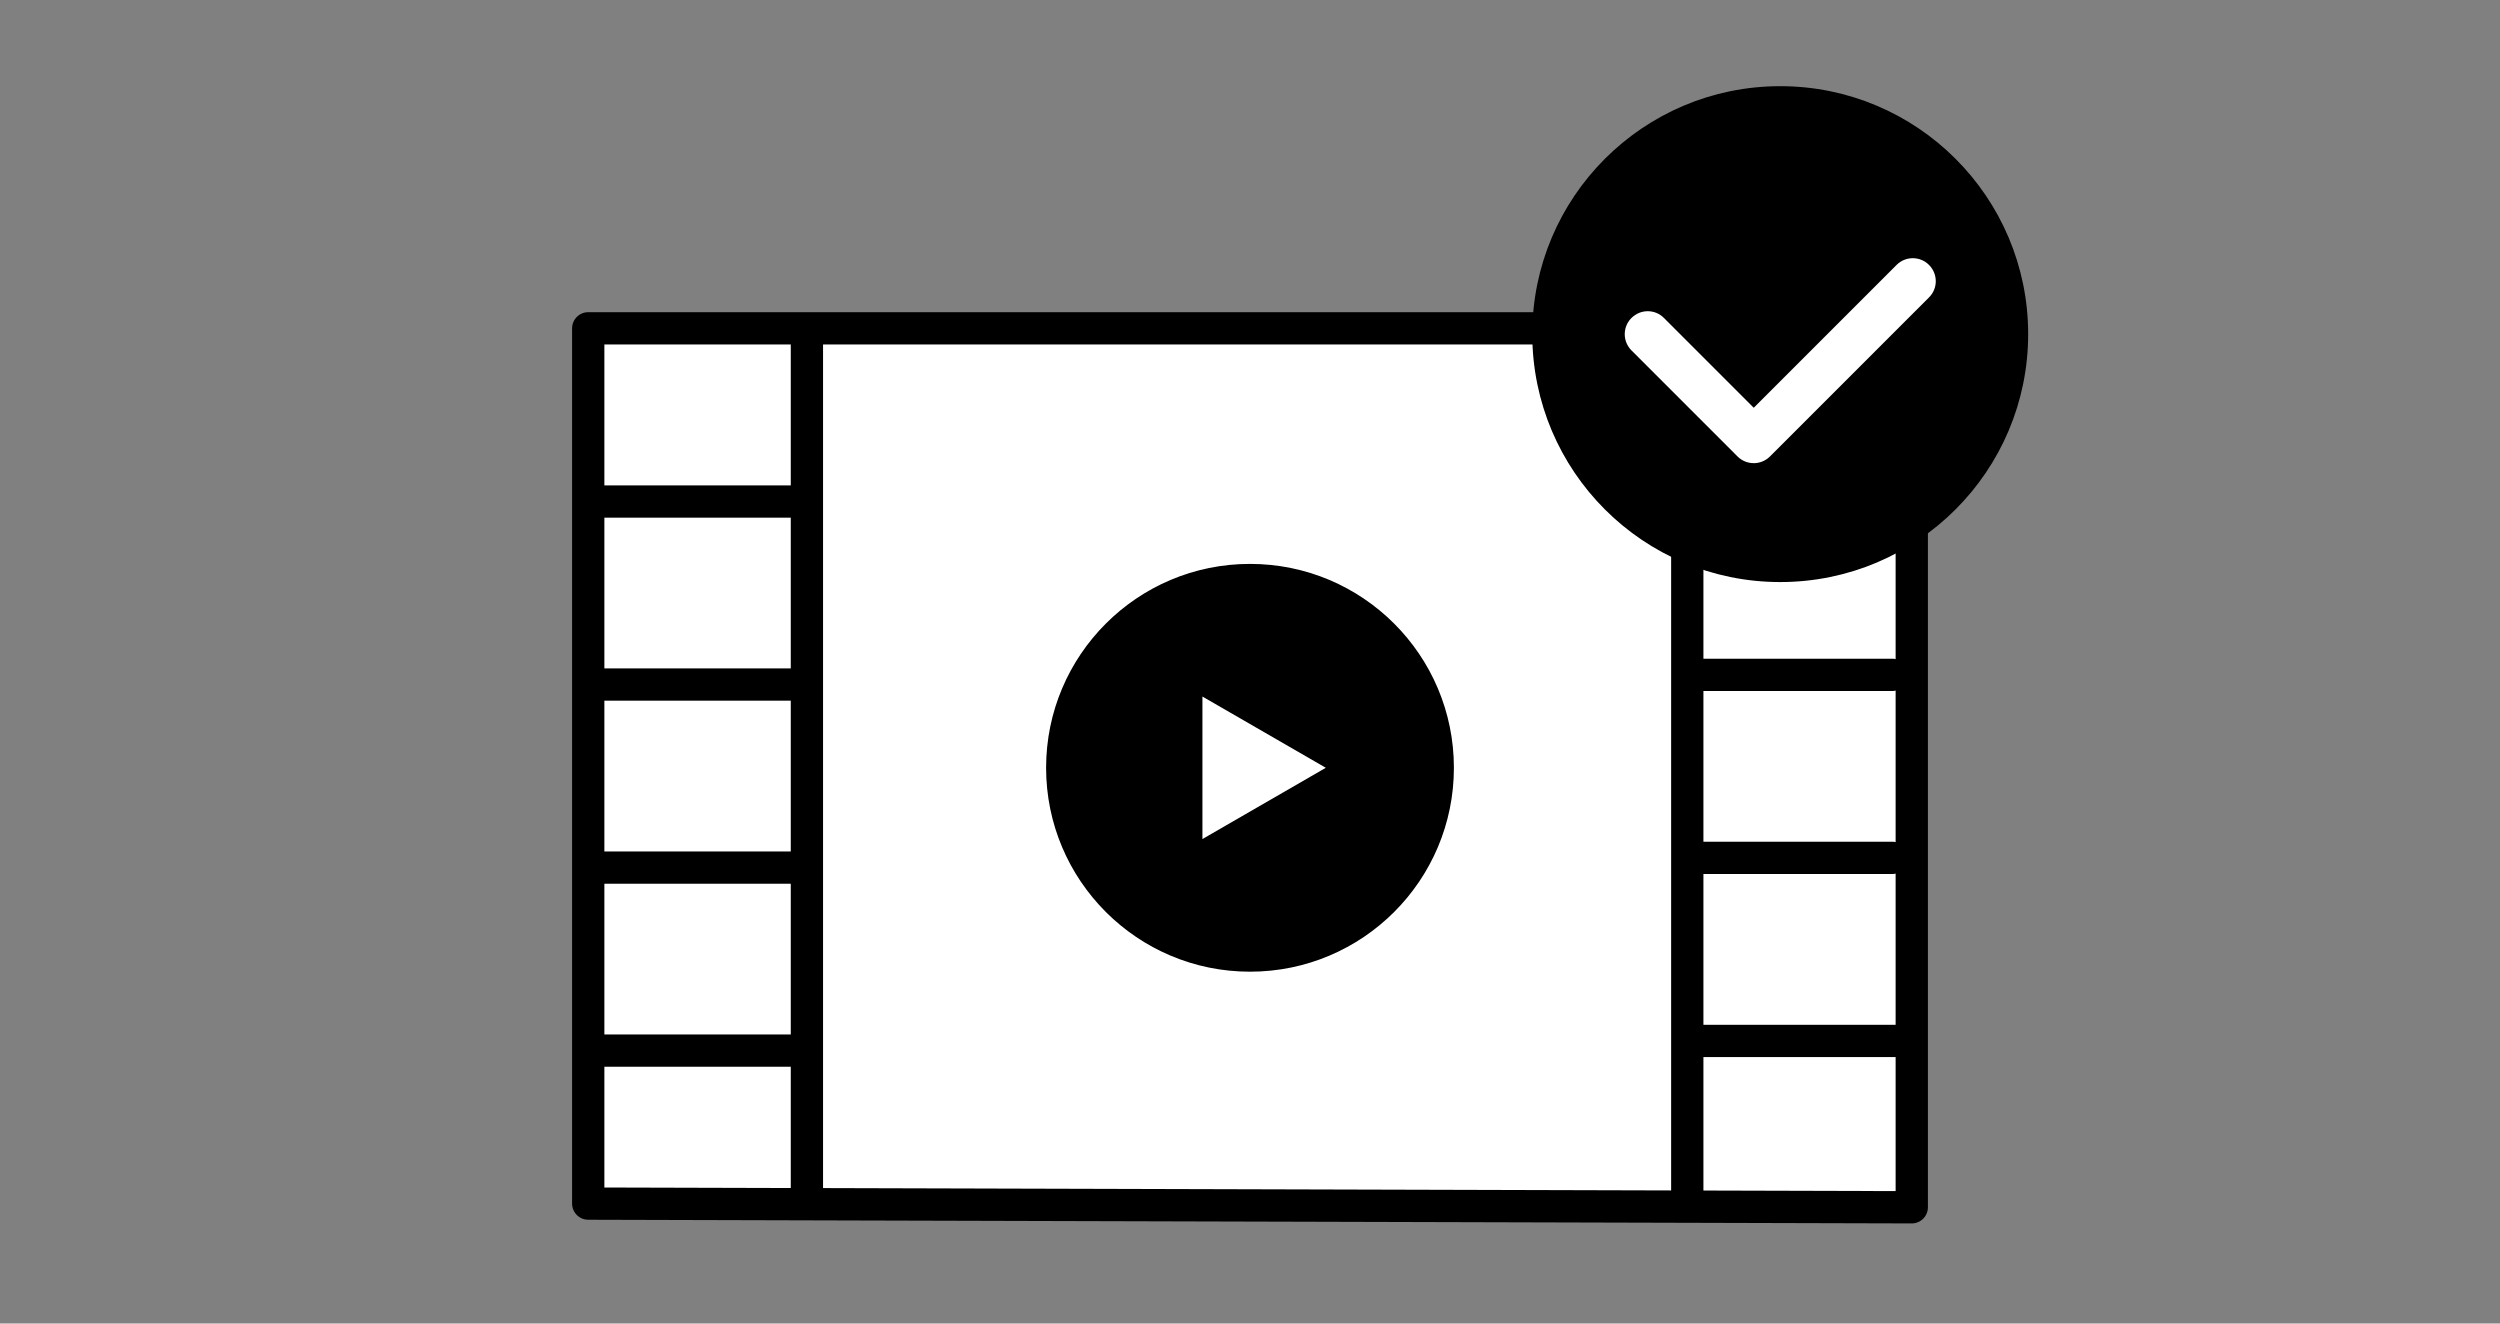 <?xml version="1.0" encoding="UTF-8"?>
<svg id="_レイヤー_1" data-name="レイヤー_1" xmlns="http://www.w3.org/2000/svg" viewBox="0 0 340 180" width="340" height="180">
  <rect x="0" y="0" width="340" height="180" fill="#808080" stroke="none"/>
  <defs>
    <style>
      .cls-1 {
        fill: none;
      }

      .cls-1, .cls-2, .cls-3, .cls-4, .cls-5 {
        stroke: #000;
      }

      .cls-1, .cls-3 {
        stroke-linecap: round;
        stroke-linejoin: round;
        stroke-width: 4.39px;
      }

      .cls-2, .cls-3, .cls-6 {
        fill: #fff;
      }

      .cls-2, .cls-6, .cls-4, .cls-5 {
        stroke-miterlimit: 10;
      }

      .cls-2, .cls-5 {
        stroke-width: 2.84px;
      }

      .cls-6 {
        stroke: #fff;
        stroke-width: .84px;
      }

      .cls-4 {
        stroke-width: 2.56px;
      }
    </style>
  </defs>
  <g>
    <g>
      <polygon class="cls-3" points="80 44.65 80 163.69 260 164.19 260 44.65 80 44.65"/>
      <line class="cls-1" x1="109.74" y1="44.84" x2="109.74" y2="162"/>
      <line class="cls-1" x1="229.47" y1="44.65" x2="229.47" y2="163.81"/>
      <line class="cls-1" x1="80.59" y1="68.21" x2="108.83" y2="68.21"/>
      <line class="cls-1" x1="81.76" y1="93.1" x2="107.66" y2="93.1"/>
      <line class="cls-1" x1="81.76" y1="117.99" x2="107.66" y2="117.99"/>
      <line class="cls-1" x1="80.59" y1="142.88" x2="108.83" y2="142.88"/>
      <line class="cls-1" x1="230.28" y1="66.89" x2="258.53" y2="66.89"/>
      <line class="cls-1" x1="231.45" y1="91.78" x2="257.35" y2="91.78"/>
      <line class="cls-1" x1="231.45" y1="116.67" x2="257.35" y2="116.67"/>
      <line class="cls-1" x1="230.28" y1="141.57" x2="258.53" y2="141.57"/>
    </g>
    <g>
      <circle class="cls-5" cx="170" cy="104.42" r="26.31"/>
      <polygon class="cls-2" points="162.11 92.27 162.11 116.57 183.15 104.42 162.11 92.27"/>
    </g>
  </g>
  <g>
    <circle class="cls-4" cx="242.11" cy="45.44" r="32.44"/>
    <path class="cls-6" d="M238.51,62.57c-.69,0-1.38-.26-1.91-.79l-14.42-14.42c-1.06-1.06-1.06-2.77,0-3.82,1.06-1.06,2.77-1.06,3.82,0l12.51,12.51,19.72-19.72c1.06-1.06,2.77-1.06,3.82,0,1.06,1.06,1.06,2.77,0,3.82l-21.63,21.63c-.53.53-1.22.79-1.91.79Z"/>
  </g>
</svg>